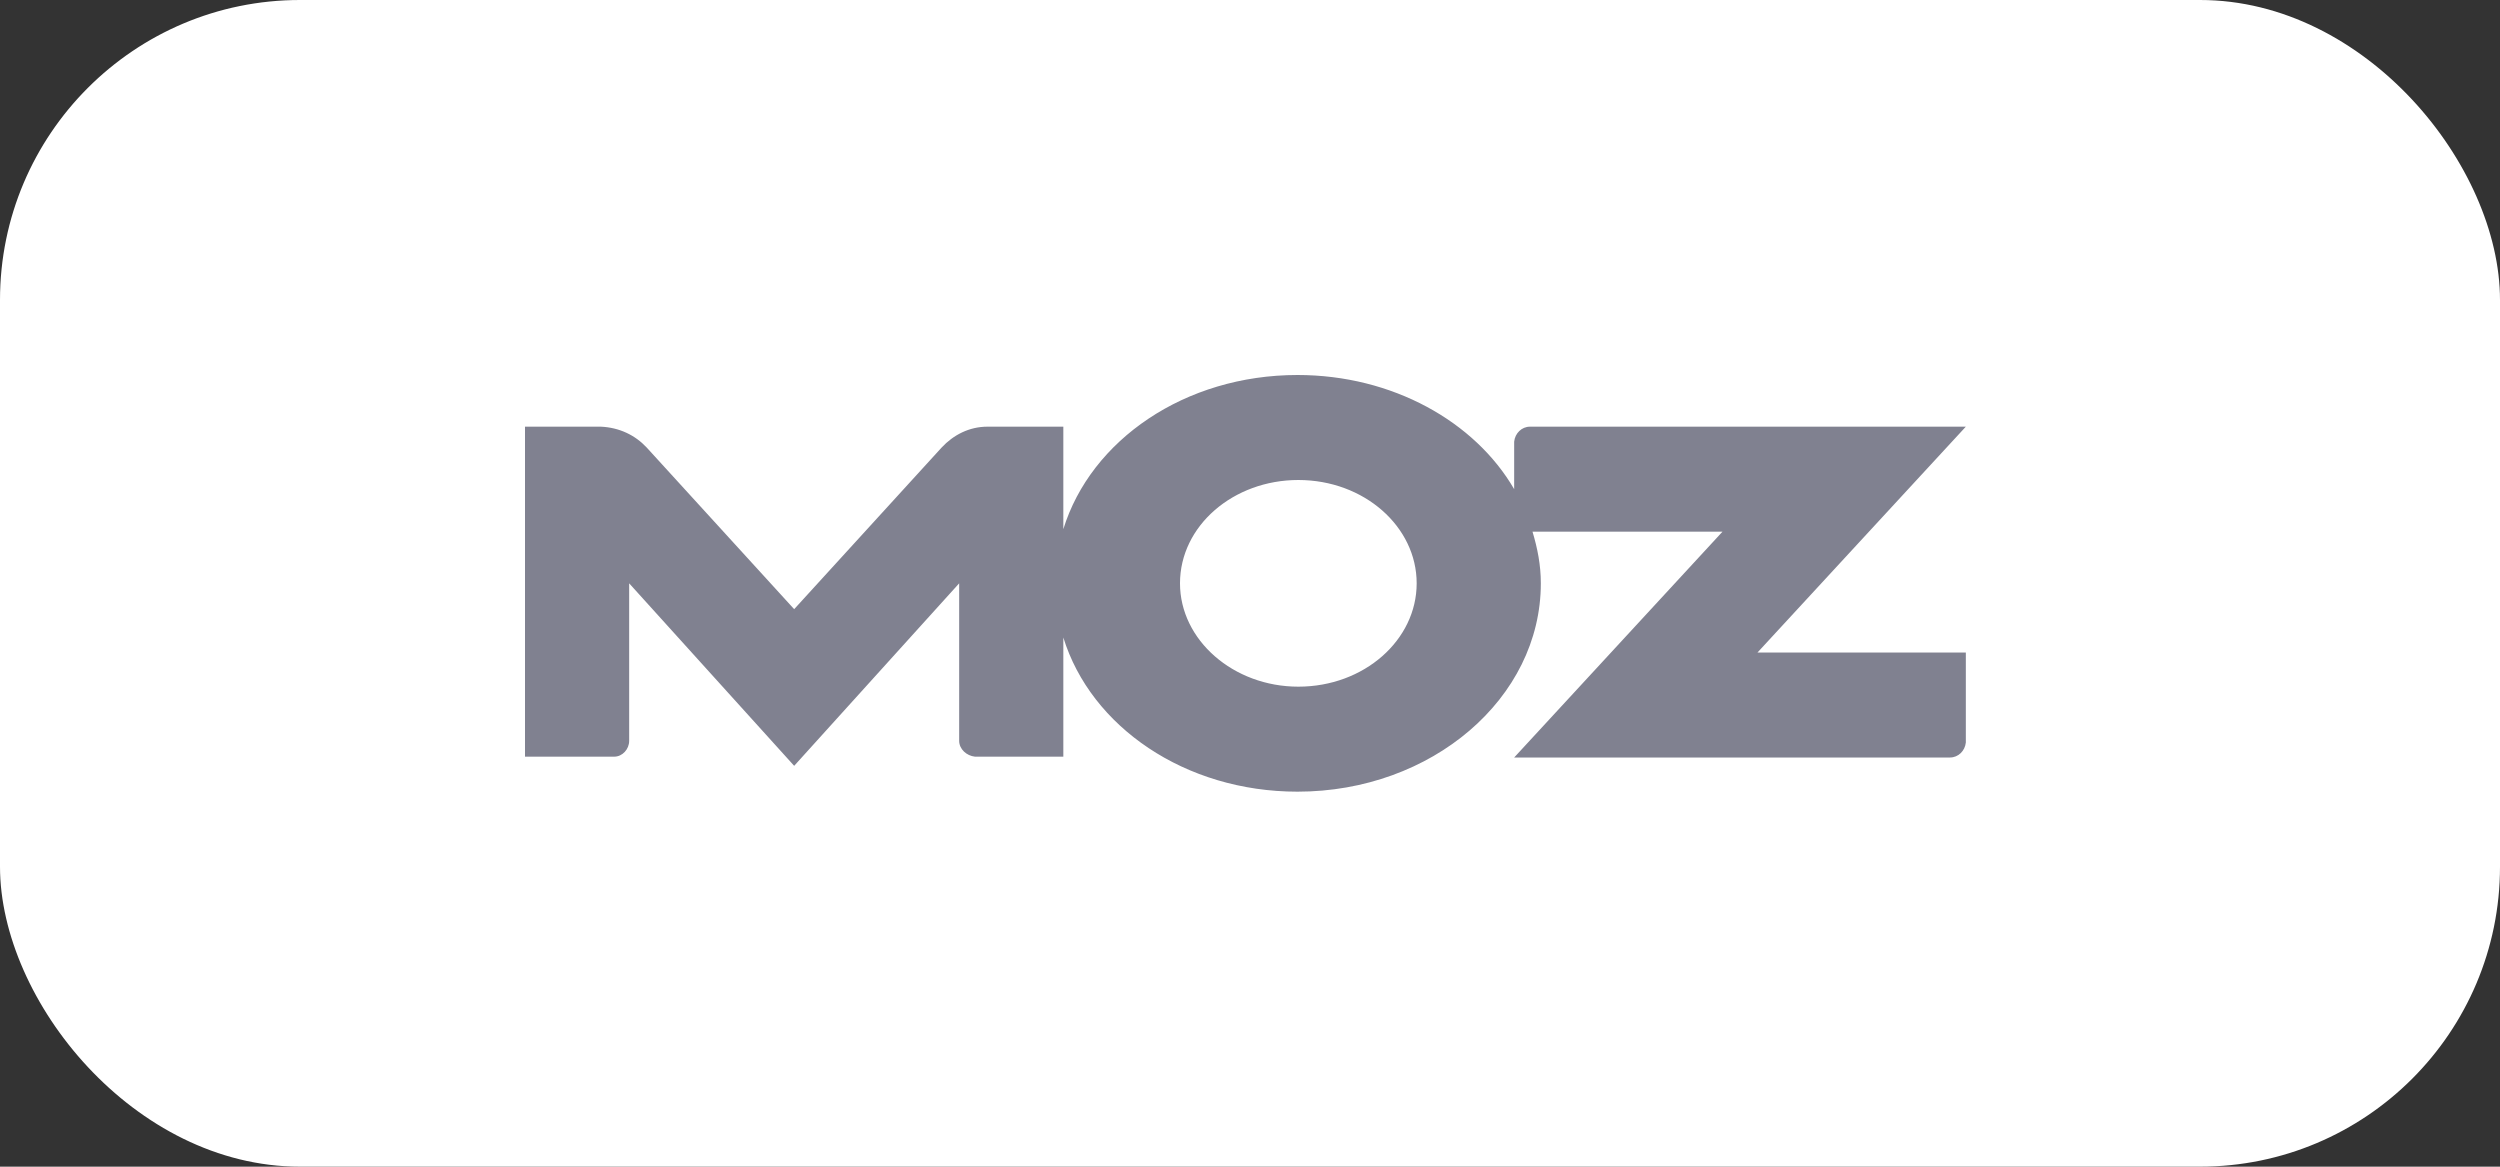 <svg width="300" height="140" viewBox="0 0 300 140" fill="none" xmlns="http://www.w3.org/2000/svg">
<rect x="0" y="0" width="300" height="140" fill="#333333" stroke="none"/>
<rect width="300" height="140" rx="36" fill="white"/>
<g clip-path="url(#clip0_3719_172)">
<path d="M210.9 78.3L235.9 51.2H183.6C182.6 51.2 181.8 52 181.7 53V58.7C177 50.6 167.1 45 155.7 45C142.2 45 130.9 52.8 127.6 63.5V51.2H118.5C116.3 51.2 114.4 52.2 113 53.7L95.3 73.1L77.6 53.7C76.2 52.2 74.3 51.3 72.1 51.2H63V90.8H73.7C74.7 90.8 75.5 89.9 75.5 88.9V70L95.3 91.9L115.1 70V88.9C115.1 89.9 116 90.7 117 90.8H127.6V76.5C130.9 87.2 142.2 95 155.7 95C171.8 95 184.9 83.8 184.9 70C184.9 67.8 184.5 65.8 183.9 63.8H206.7L181.7 90.9H234C235 90.9 235.8 90.1 235.9 89.1V78.3H210.9ZM155.8 82.4C148 82.4 141.6 76.8 141.6 70C141.6 63.1 148 57.6 155.8 57.6C163.7 57.6 170 63.2 170 70C170 76.8 163.7 82.4 155.8 82.4Z" fill="#808190"/>
</g>
<defs>
<clipPath id="clip0_3719_172">
<rect width="172.9" height="50" fill="white" transform="translate(63 45)"/>
</clipPath>
</defs>
</svg>
